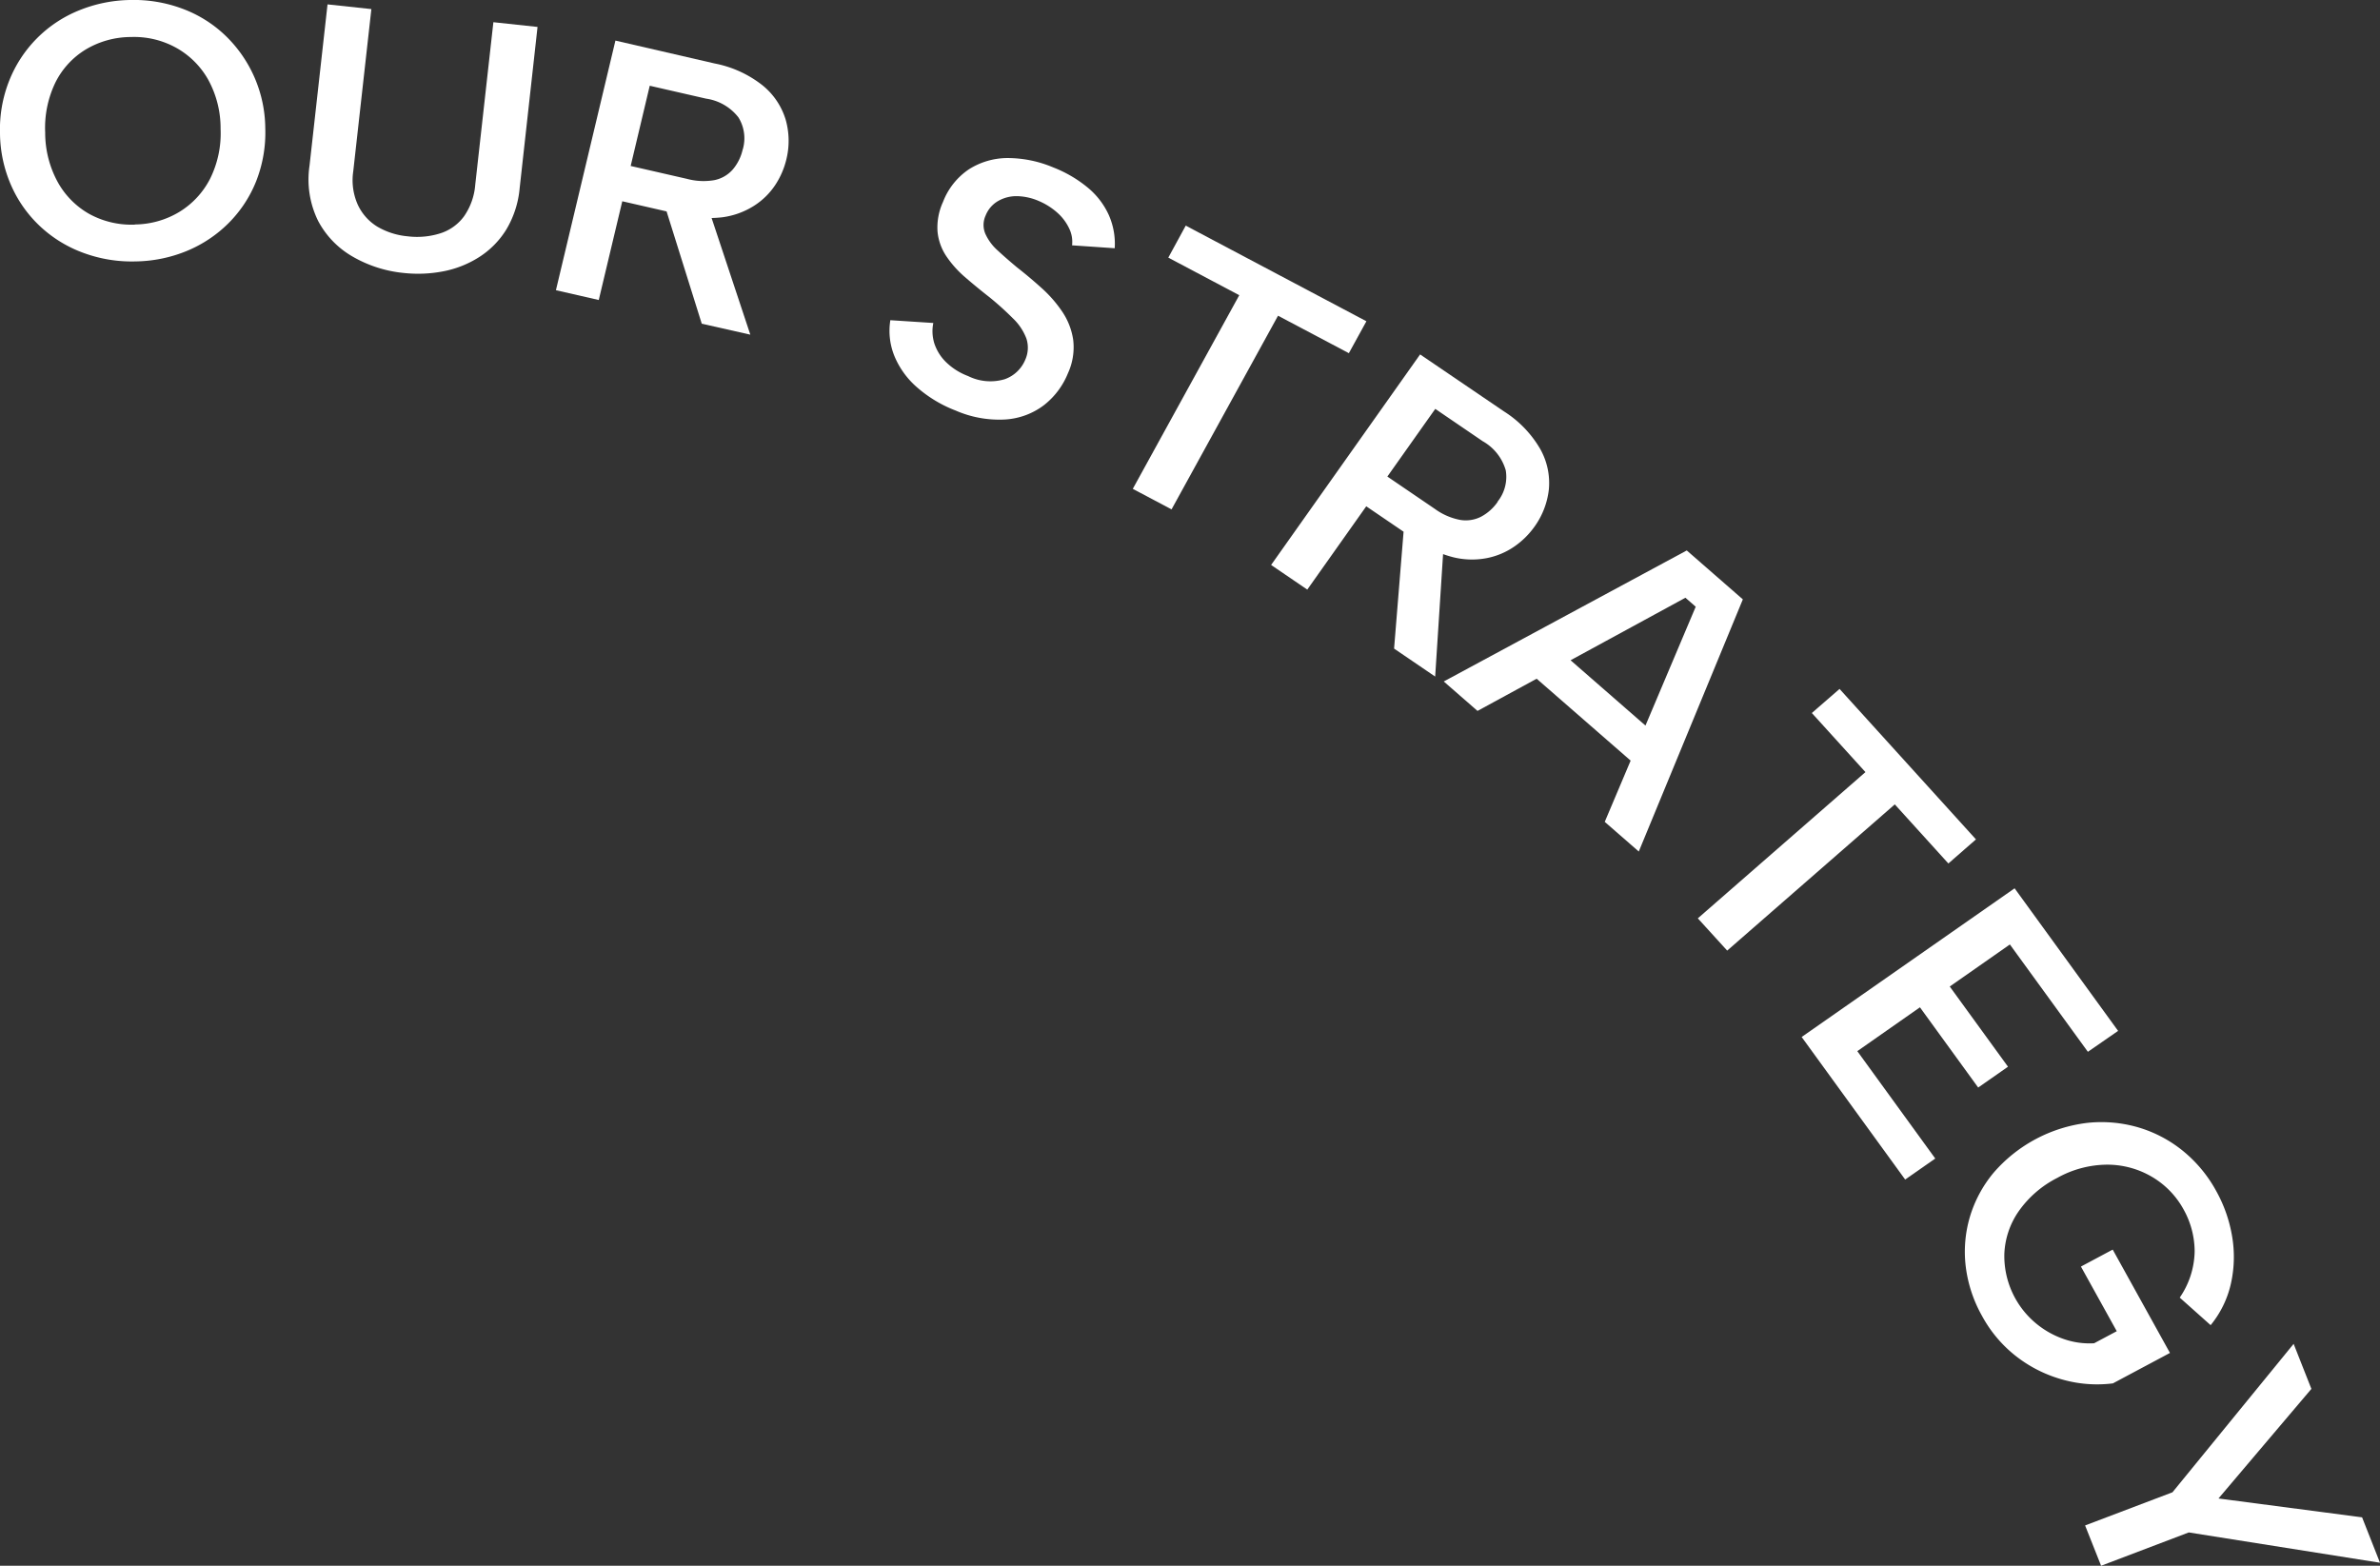 <svg xmlns="http://www.w3.org/2000/svg" xmlns:xlink="http://www.w3.org/1999/xlink" width="76" height="50" viewBox="0 0 76 50">
  <rect x="0" y="0" width="76" height="50" fill="#333333" stroke="none"/>
  <defs>
    <clipPath id="clip-path">
      <rect id="長方形_143589" data-name="長方形 143589" width="76" height="50" fill="#fff"/>
    </clipPath>
  </defs>
  <g id="グループ_65009" data-name="グループ 65009" transform="translate(0 0)">
    <g id="グループ_65008" data-name="グループ 65008" transform="translate(0 0)" clip-path="url(#clip-path)">
      <path id="パス_3808" data-name="パス 3808" d="M4.33,8.348a4.462,4.462,0,0,1-1.662-.271A4.055,4.055,0,0,1,1.3,7.245a3.97,3.97,0,0,1-.933-1.3A4.226,4.226,0,0,1,0,4.261,4.212,4.212,0,0,1,.294,2.577,4.011,4.011,0,0,1,2.506.339,4.494,4.494,0,0,1,4.156,0,4.437,4.437,0,0,1,5.812.273a3.98,3.98,0,0,1,1.359.838,4.149,4.149,0,0,1,1.3,2.979,4.245,4.245,0,0,1-.292,1.7A3.981,3.981,0,0,1,7.3,7.124a4.1,4.1,0,0,1-1.328.887,4.455,4.455,0,0,1-1.645.337m-.024-1.18a2.791,2.791,0,0,0,1.422-.4A2.657,2.657,0,0,0,6.708,5.71a3.255,3.255,0,0,0,.336-1.592,3.224,3.224,0,0,0-.4-1.582A2.655,2.655,0,0,0,5.619,1.522a2.774,2.774,0,0,0-1.438-.34,2.823,2.823,0,0,0-1.446.4,2.574,2.574,0,0,0-.967,1.055,3.325,3.325,0,0,0-.325,1.6,3.277,3.277,0,0,0,.4,1.576,2.628,2.628,0,0,0,1.01,1.02,2.8,2.8,0,0,0,1.456.34" transform="translate(0 0)" fill="#fff"/>
      <path id="パス_3809" data-name="パス 3809" d="M10.565.144l1.4.15-.579,5.184a1.917,1.917,0,0,0,.145,1.063,1.618,1.618,0,0,0,.623.7,2.327,2.327,0,0,0,.967.309,2.459,2.459,0,0,0,1.042-.094,1.5,1.5,0,0,0,.762-.546A2.042,2.042,0,0,0,15.282,5.9L15.861.713l1.41.151L16.7,6.014a3.109,3.109,0,0,1-.429,1.324,2.766,2.766,0,0,1-.866.877,3.284,3.284,0,0,1-1.142.453,4.242,4.242,0,0,1-1.282.051,4.039,4.039,0,0,1-1.6-.513,2.853,2.853,0,0,1-1.114-1.143A2.991,2.991,0,0,1,9.99,5.294Z" transform="translate(-0.106 -0.004)" fill="#fff"/>
      <path id="パス_3810" data-name="パス 3810" d="M23.008,2.065a3.552,3.552,0,0,1,1.534.7,2.25,2.25,0,0,1,.737,1.093A2.47,2.47,0,0,1,25.3,5.135a2.562,2.562,0,0,1-.351.808,2.28,2.28,0,0,1-.679.667,2.5,2.5,0,0,1-1.018.368,3.8,3.8,0,0,1-1.39-.1l-1.8-.412-.751,3.153-1.368-.313,1.9-7.971Zm.9,2.752a1.265,1.265,0,0,0-.136-1.028,1.592,1.592,0,0,0-1.033-.6l-1.8-.412-.609,2.562,1.8.412A2.03,2.03,0,0,0,23,5.792a1.06,1.06,0,0,0,.59-.34,1.484,1.484,0,0,0,.316-.636m-1.116,1.81,1.361,4.1L22.6,10.376l-1.28-4.087Z" transform="translate(-0.191 -0.039)" fill="#fff"/>
      <path id="パス_3811" data-name="パス 3811" d="M30.109,10.467a1.32,1.32,0,0,0,.032.65,1.493,1.493,0,0,0,.36.586,2.022,2.022,0,0,0,.717.458,1.6,1.6,0,0,0,1.176.1,1.11,1.11,0,0,0,.65-.617.941.941,0,0,0,.038-.679,1.737,1.737,0,0,0-.432-.647,9.572,9.572,0,0,0-.744-.671q-.4-.312-.768-.63a3.393,3.393,0,0,1-.607-.673,1.711,1.711,0,0,1-.286-.784,1.948,1.948,0,0,1,.174-.959,2.206,2.206,0,0,1,.825-1.04A2.311,2.311,0,0,1,32.476,5.2a3.762,3.762,0,0,1,1.465.3,4.006,4.006,0,0,1,1.1.644,2.45,2.45,0,0,1,.672.875,2.261,2.261,0,0,1,.189,1.061L34.54,7.987a.969.969,0,0,0-.091-.536,1.566,1.566,0,0,0-.373-.5,2.146,2.146,0,0,0-.574-.369,1.856,1.856,0,0,0-.71-.165,1.177,1.177,0,0,0-.61.153.924.924,0,0,0-.4.46.724.724,0,0,0-.012.587,1.585,1.585,0,0,0,.39.53q.275.255.628.549c.266.207.527.427.787.662a4.06,4.06,0,0,1,.657.756,2.179,2.179,0,0,1,.344.89,1.99,1.99,0,0,1-.168,1.069,2.46,2.46,0,0,1-.767,1.019,2.273,2.273,0,0,1-1.226.456,3.473,3.473,0,0,1-1.593-.285,4.1,4.1,0,0,1-1.231-.74,2.676,2.676,0,0,1-.724-1,2.14,2.14,0,0,1-.13-1.145Z" transform="translate(-0.306 -0.153)" fill="#fff"/>
      <path id="パス_3812" data-name="パス 3812" d="M38.253,7.423l5.769,3.054-.56,1.019L41.2,10.3l-3.4,6.184-1.238-.655,3.4-6.184-2.266-1.2Z" transform="translate(-0.389 -0.218)" fill="#fff"/>
      <path id="パス_3813" data-name="パス 3813" d="M48.459,13.478a3.5,3.5,0,0,1,1.163,1.205,2.212,2.212,0,0,1,.275,1.282,2.512,2.512,0,0,1-.462,1.2,2.6,2.6,0,0,1-.63.623,2.338,2.338,0,0,1-.882.376,2.511,2.511,0,0,1-1.084-.027,3.754,3.754,0,0,1-1.256-.593l-1.518-1.033-1.883,2.66-1.155-.787,4.758-6.723Zm-.2,2.884a1.267,1.267,0,0,0,.261-1,1.561,1.561,0,0,0-.735-.929L46.269,13.4l-1.53,2.161,1.517,1.033a2.014,2.014,0,0,0,.8.35,1.076,1.076,0,0,0,.674-.1,1.5,1.5,0,0,0,.533-.477M46.544,17.64l-.278,4.308-1.312-.893.346-4.263Z" transform="translate(-0.437 -0.343)" fill="#fff"/>
      <path id="パス_3814" data-name="パス 3814" d="M54.645,19.908l-.329-.287-6.639,3.614-1.078-.94,7.76-4.184,1.791,1.562-3.323,8.052-1.087-.947ZM49.941,21l3.635,3.17-.776.855-3.636-3.168Z" transform="translate(-0.496 -0.533)" fill="#fff"/>
      <path id="パス_3815" data-name="パス 3815" d="M59.326,22.667l4.356,4.805-.881.769L61.09,26.354l-5.352,4.669L54.8,29.993l5.353-4.67-1.712-1.887Z" transform="translate(-0.584 -0.667)" fill="#fff"/>
      <path id="パス_3816" data-name="パス 3816" d="M67.291,34.448,64.8,31.02,62.88,32.363l1.86,2.561-.952.665-1.86-2.562-2,1.4,2.489,3.429-.961.671-3.305-4.552,6.8-4.748,3.305,4.553Z" transform="translate(-0.619 -0.86)" fill="#fff"/>
      <path id="パス_3817" data-name="パス 3817" d="M70.28,42.523a2.676,2.676,0,0,0,.476-1.466,2.754,2.754,0,0,0-.35-1.343,2.718,2.718,0,0,0-1.026-1.055,2.81,2.81,0,0,0-1.432-.381,3.309,3.309,0,0,0-1.578.422,3.368,3.368,0,0,0-1.229,1.061,2.563,2.563,0,0,0-.462,1.371A2.8,2.8,0,0,0,65.7,43.355a2.845,2.845,0,0,0,.876.491,2.5,2.5,0,0,0,.97.135l.723-.385-1.144-2.064,1.015-.542,1.828,3.3-1.822.972a4.061,4.061,0,0,1-1.583-.114,4.249,4.249,0,0,1-1.473-.725,4.117,4.117,0,0,1-1.121-1.311,4.27,4.27,0,0,1-.522-1.578,3.927,3.927,0,0,1,.127-1.572,3.978,3.978,0,0,1,.75-1.412,4.694,4.694,0,0,1,3.016-1.608,4.211,4.211,0,0,1,1.622.147,4.092,4.092,0,0,1,1.419.748,4.319,4.319,0,0,1,1.061,1.277,4.487,4.487,0,0,1,.509,1.445,3.9,3.9,0,0,1-.033,1.5,3.2,3.2,0,0,1-.651,1.344Z" transform="translate(-0.675 -1.086)" fill="#fff"/>
      <path id="パス_3818" data-name="パス 3818" d="M76.145,49.755l.572,1.45-6.106-.968-2.8,1.064L67.3,50.014l2.79-1.059,3.869-4.74.567,1.438-2.967,3.5Z" transform="translate(-0.717 -1.301)" fill="#fff"/>
    </g>
  </g>
</svg>

